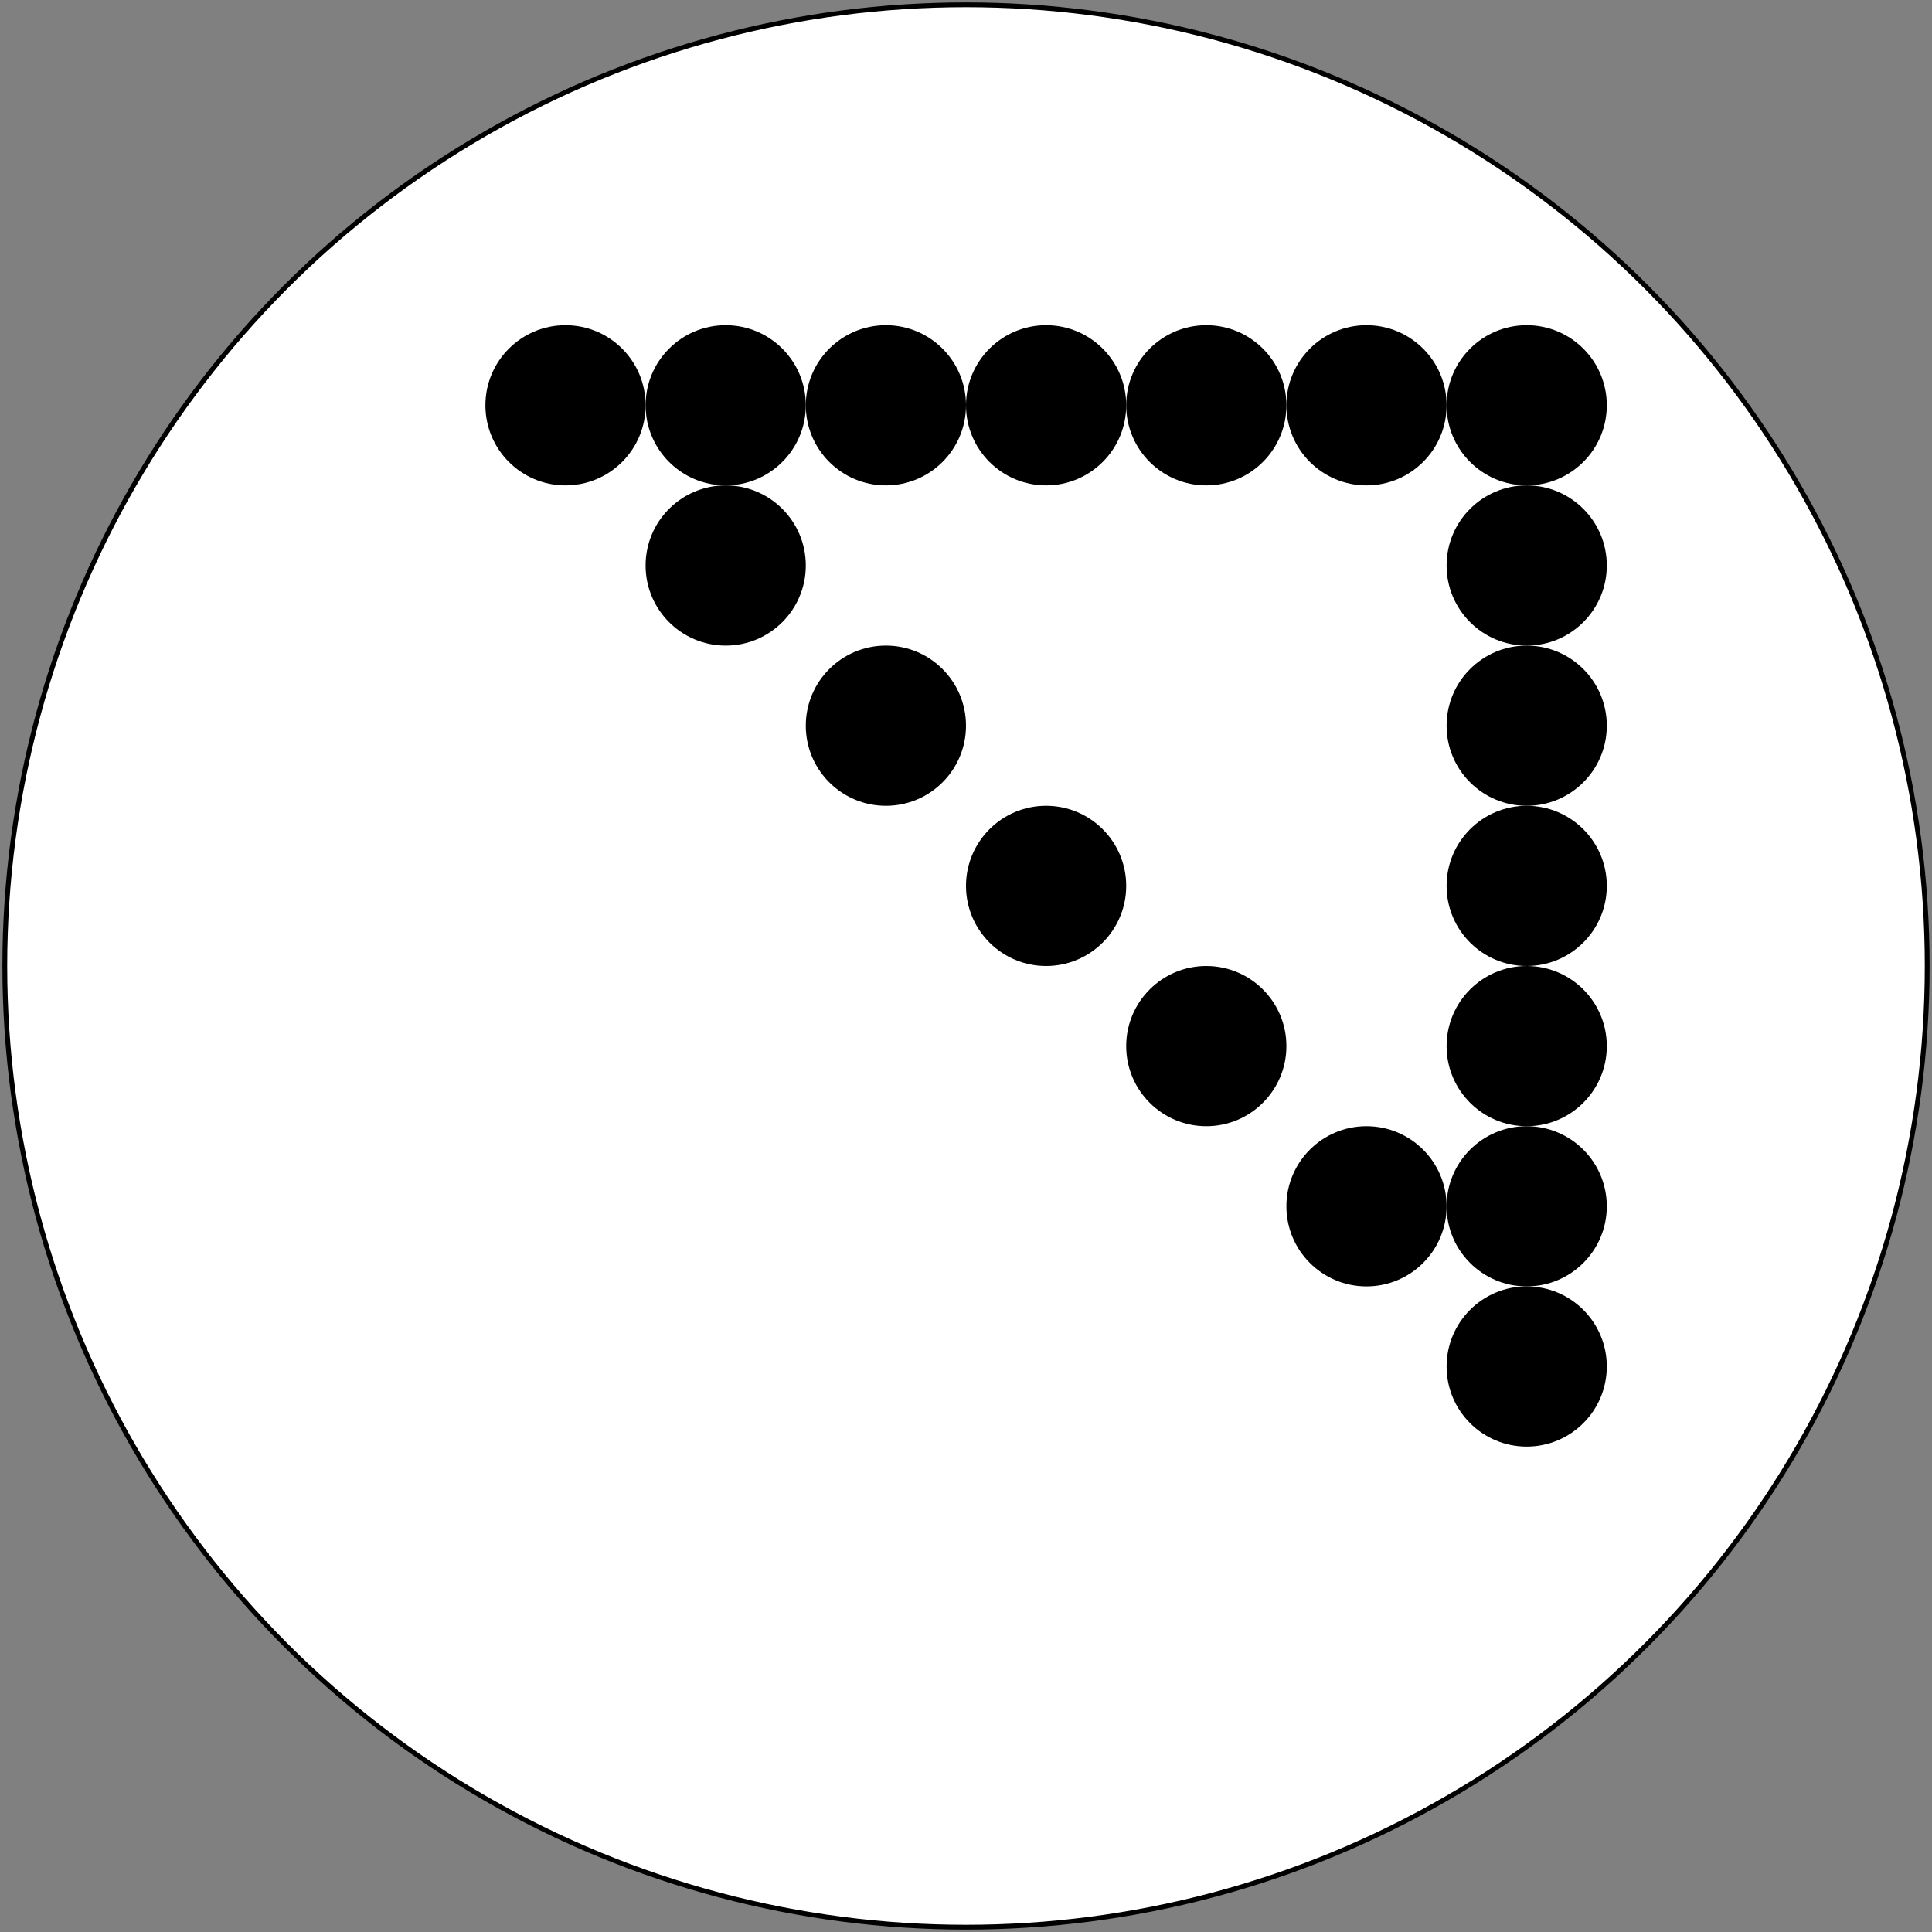 <?xml version="1.0" encoding="UTF-8"?><svg version="1.1" id="Layer_1" xmlns="http://www.w3.org/2000/svg" xmlns:xlink="http://www.w3.org/1999/xlink" x="0px" y="0px" width="400px" height="400px" viewBox="-1 -1 402 402" enable-background="new 0 0 400 400" xml:space="preserve"><rect x="-1" y="-1" width="402" height="402" fill="#808080" stroke="none"/><circle shape-rendering="optimizeQuality" fill="#FFFFFF" stroke="#000000" stroke-width="1" stroke-miterlimit="10" cx="200" cy="200" r="200"/><circle shape-rendering="optimizeQuality" fill="#000000" stroke="none" stroke-miterlimit="1" cx="116.667" cy="83.333" r="16.667"/><circle shape-rendering="optimizeQuality" fill="#000000" stroke="none" stroke-miterlimit="1" cx="150" cy="83.333" r="16.667"/><circle shape-rendering="optimizeQuality" fill="#000000" stroke="none" stroke-miterlimit="1" cx="150" cy="116.667" r="16.667"/><circle shape-rendering="optimizeQuality" fill="#000000" stroke="none" stroke-miterlimit="1" cx="183.333" cy="83.333" r="16.667"/><circle shape-rendering="optimizeQuality" fill="#000000" stroke="none" stroke-miterlimit="1" cx="183.333" cy="150" r="16.667"/><circle shape-rendering="optimizeQuality" fill="#000000" stroke="none" stroke-miterlimit="1" cx="216.667" cy="83.333" r="16.667"/><circle shape-rendering="optimizeQuality" fill="#000000" stroke="none" stroke-miterlimit="1" cx="216.667" cy="183.333" r="16.667"/><circle shape-rendering="optimizeQuality" fill="#000000" stroke="none" stroke-miterlimit="1" cx="250" cy="83.333" r="16.667"/><circle shape-rendering="optimizeQuality" fill="#000000" stroke="none" stroke-miterlimit="1" cx="250" cy="216.667" r="16.667"/><circle shape-rendering="optimizeQuality" fill="#000000" stroke="none" stroke-miterlimit="1" cx="283.333" cy="83.333" r="16.667"/><circle shape-rendering="optimizeQuality" fill="#000000" stroke="none" stroke-miterlimit="1" cx="283.333" cy="250" r="16.667"/><circle shape-rendering="optimizeQuality" fill="#000000" stroke="none" stroke-miterlimit="1" cx="316.667" cy="83.333" r="16.667"/><circle shape-rendering="optimizeQuality" fill="#000000" stroke="none" stroke-miterlimit="1" cx="316.667" cy="116.667" r="16.667"/><circle shape-rendering="optimizeQuality" fill="#000000" stroke="none" stroke-miterlimit="1" cx="316.667" cy="150" r="16.667"/><circle shape-rendering="optimizeQuality" fill="#000000" stroke="none" stroke-miterlimit="1" cx="316.667" cy="183.333" r="16.667"/><circle shape-rendering="optimizeQuality" fill="#000000" stroke="none" stroke-miterlimit="1" cx="316.667" cy="216.667" r="16.667"/><circle shape-rendering="optimizeQuality" fill="#000000" stroke="none" stroke-miterlimit="1" cx="316.667" cy="250" r="16.667"/><circle shape-rendering="optimizeQuality" fill="#000000" stroke="none" stroke-miterlimit="1" cx="316.667" cy="283.333" r="16.667"/></svg>